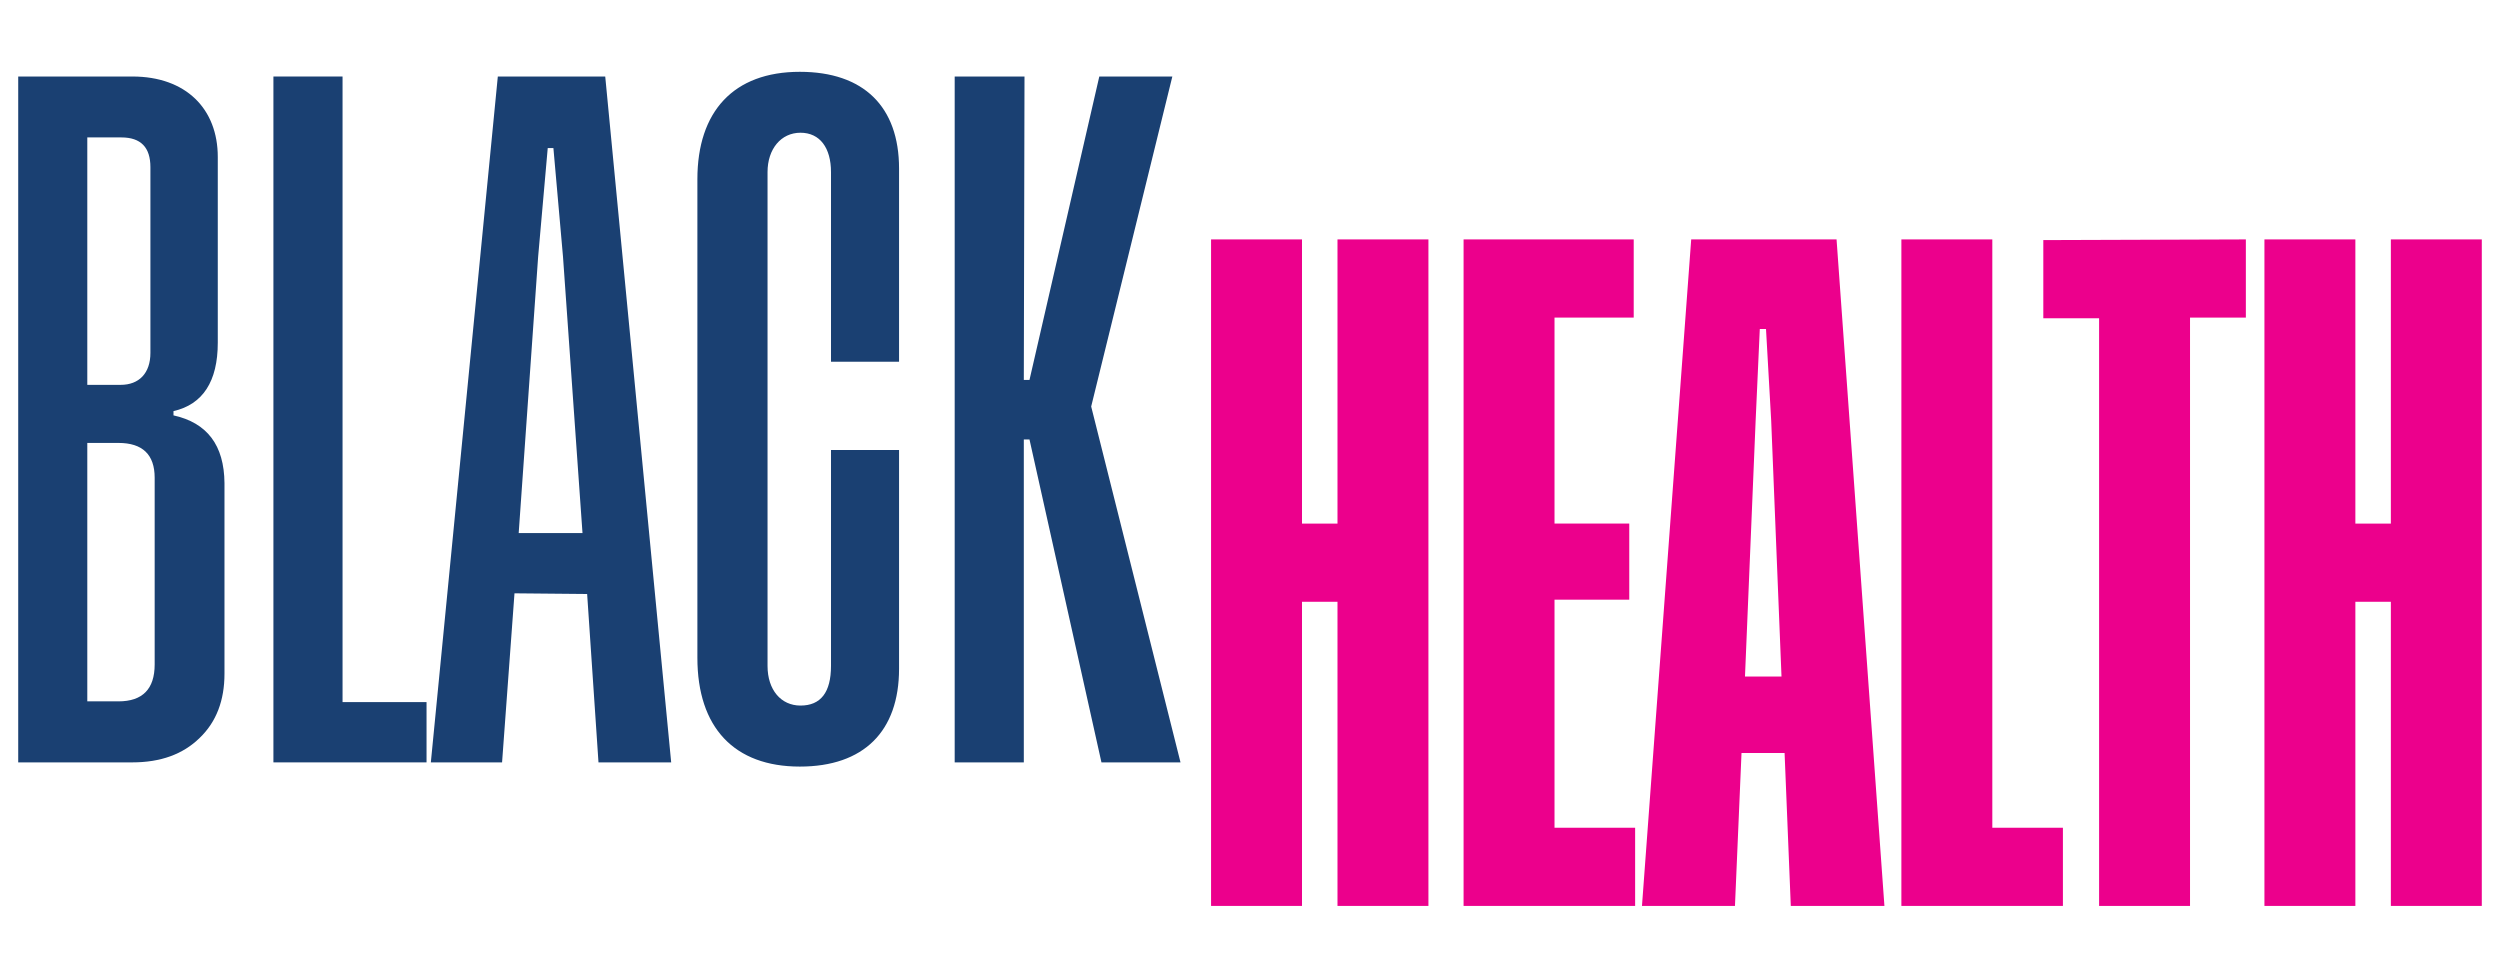 <?xml version="1.0" encoding="utf-8"?>
<!-- Generator: Adobe Illustrator 26.2.1, SVG Export Plug-In . SVG Version: 6.00 Build 0)  -->
<svg version="1.1" id="Layer_1" xmlns="http://www.w3.org/2000/svg" xmlns:xlink="http://www.w3.org/1999/xlink" x="0px" y="0px"
	 viewBox="0 0 511.36 200" style="enable-background:new 0 0 511.36 200;" xml:space="preserve">
<style type="text/css">
	.st0{enable-background:new    ;}
	.st1{fill:#1A4072;}
	.st2{fill:#EC008C;}
</style>
<g id="Group_112" transform="translate(-85.844 -2911.04)">
	<g class="st0">
		<path class="st1" d="M121.32,2996c6.89,1.52,10.37,6.09,10.44,13.85v39.01c0,5.44-1.67,9.86-5.08,13.12c-3.41,3.34-7.98,5-13.78,5
			H89.57v-140.29h23.35c10.95,0,17.47,6.6,17.47,16.46v37.99c0,7.9-3.05,12.62-9.06,13.99V2996z M103.7,2939.15v50.61h6.82
			c3.77,0,6.09-2.39,6.09-6.53v-37.99c0-4.06-1.96-6.09-5.95-6.09H103.7z M103.7,3001.65v52.85h6.38c4.93,0,7.4-2.54,7.4-7.54
			v-38.21c0-4.71-2.47-7.11-7.4-7.11H103.7z"/>
		<path class="st1" d="M155.91,3054.65h17.18v12.33h-31.32v-140.29h14.14V3054.65z"/>
		<path class="st1" d="M208.26,3066.98l-2.32-34.44l-14.86-0.14l-2.54,34.58h-14.57l13.7-140.29h21.97l13.49,140.29H208.26z
			 M191.94,3020.07h13.05l-3.99-56.55l-1.96-22.19h-1.16l-1.96,22.19L191.94,3020.07z"/>
		<path class="st1" d="M269.74,3003.1v44.73c0,12.83-7.25,20.01-20.3,20.01c-13.41,0-20.95-7.98-20.95-22.26v-97.88
			c0-13.85,7.39-21.97,20.95-21.97c13.05,0,20.3,7.11,20.3,19.79v39.51h-13.92v-38.79c0-4.93-2.25-8.05-6.24-8.05
			c-3.99,0-6.74,3.33-6.74,8.05v101c0,4.93,2.76,8.12,6.74,8.12c4.13,0,6.24-2.68,6.24-8.12v-44.15H269.74z"/>
		<path class="st1" d="M327.31,3066.98h-16.17l-14.72-66.05h-1.16v66.05h-14.14v-140.29h14.28l-0.14,62.06h1.16l14.28-62.06h14.94
			l-16.6,67.5L327.31,3066.98z"/>
	</g>
	<g class="st0">
		<path class="st2" d="M359.42,2960.01h18.6v136.33h-18.6v-62.21h-7.26v62.21h-18.6v-136.33h18.6v58.13h7.26V2960.01z"/>
		<path class="st2" d="M403.81,3080.35h16.49v15.99h-35.09v-136.33h34.8V2976h-16.2v42.13h15.29v15.57h-15.29V3080.35z"/>
		<path class="st2" d="M452.14,3096.34l-1.27-31.28h-8.81l-1.34,31.28h-19.02l10.07-136.33h29.73l9.79,136.33H452.14z
			 M442.77,3049.42h7.47l-2.11-52.35l-1.06-18.74h-1.27l-0.85,18.74L442.77,3049.42z"/>
		<path class="st2" d="M493.36,3080.35h14.44v15.99h-33.04v-136.33h18.6V3080.35z"/>
		<path class="st2" d="M545.22,2960.01V2976H533.8v120.34h-18.6v-120.2h-11.41v-15.99L545.22,2960.01z"/>
		<path class="st2" d="M574.88,2960.01h18.6v136.33h-18.6v-62.21h-7.26v62.21h-18.6v-136.33h18.6v58.13h7.26V2960.01z"/>
	</g>
</g>
<g>
</g>
<g>
</g>
<g>
</g>
<g>
</g>
<g>
</g>
<g>
</g>
</svg>
